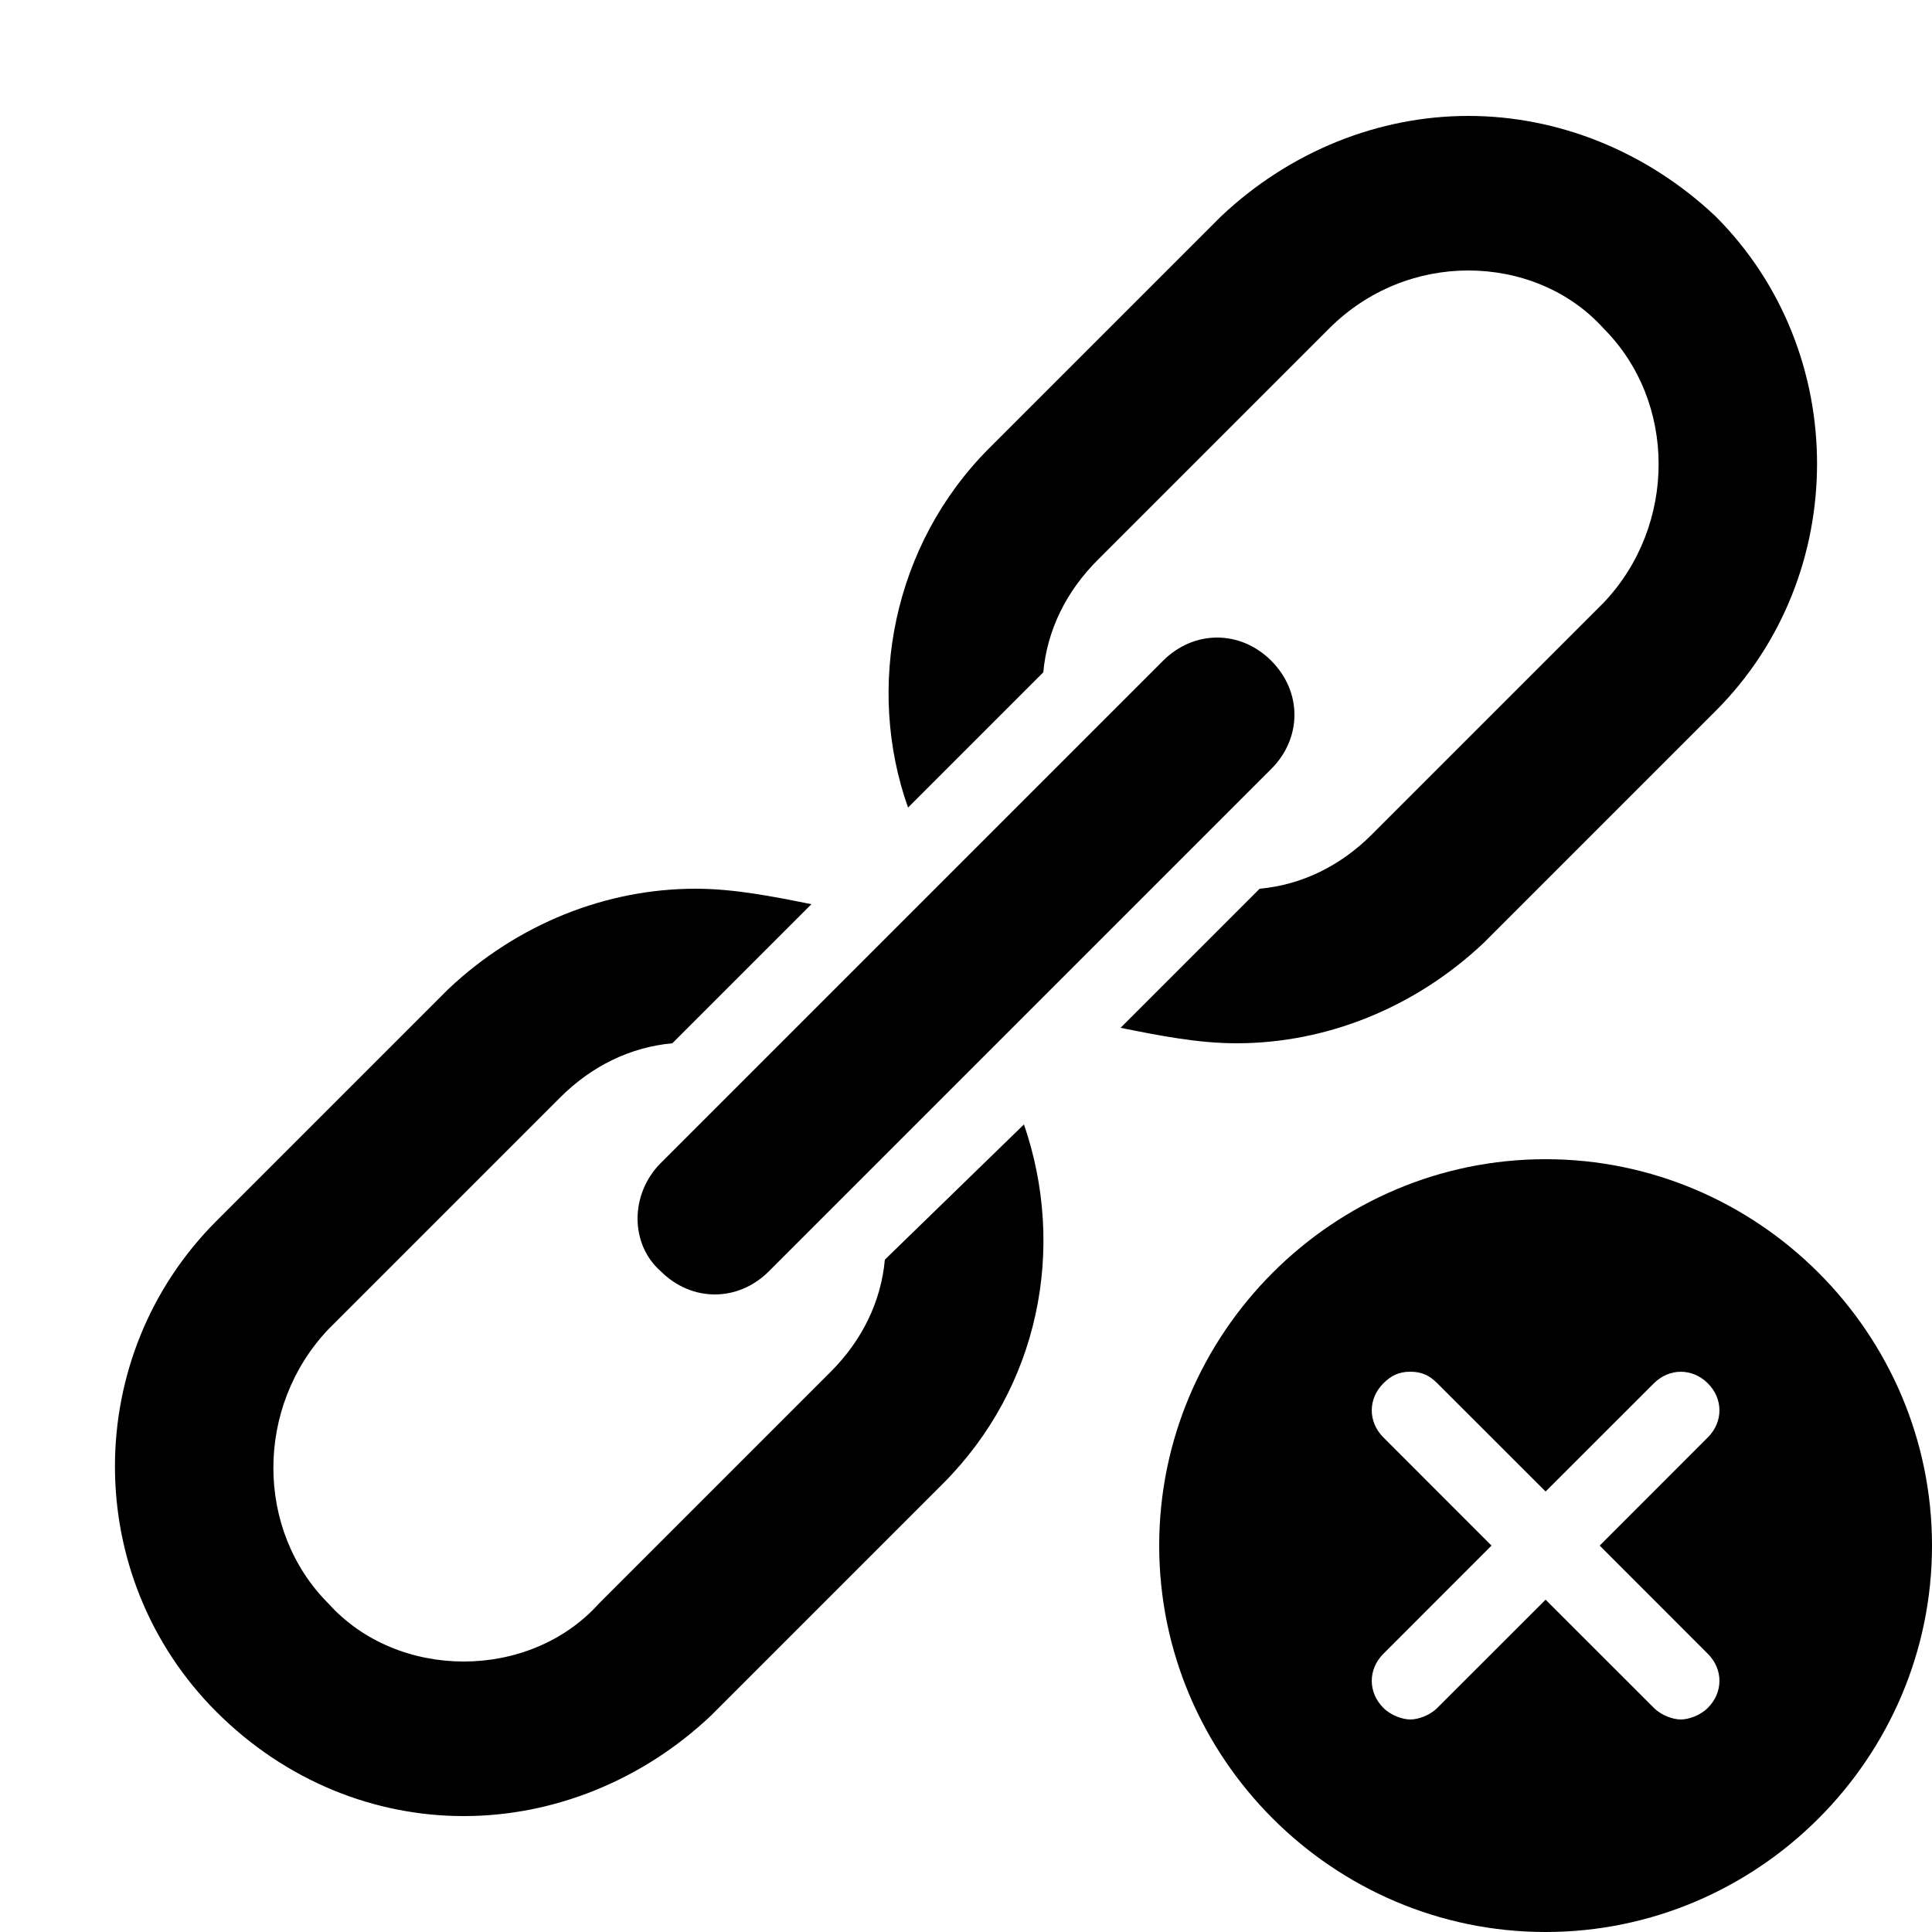 <?xml version="1.0"?>
<svg xmlns="http://www.w3.org/2000/svg" viewBox="0 0 50 50">
    <path d="M 38 3 C 35.7 3 33.4 3.9 31.6 5.6 L 25.6 11.6 C 23.1 14.1 22.4 17.8 23.5 20.9 L 27 17.4 C 27.1 16.3 27.6 15.3 28.4 14.5 L 34.4 8.5 C 35.4 7.5 36.7 7 38 7 C 39.3 7 40.6 7.5 41.5 8.5 C 43.4 10.4 43.4 13.6 41.5 15.6 L 35.5 21.6 C 34.7 22.4 33.7 22.9 32.6 23 L 29 26.6 C 30 26.8 31 27 32 27 C 34.3 27 36.6 26.1 38.4 24.4 L 44.4 18.4 C 47.9 14.9 47.9 9.1 44.4 5.6 C 42.6 3.9 40.3 3 38 3 z M 31.5 16.5 C 31 16.5 30.5 16.7 30.1 17.1 L 17.1 30.1 C 16.3 30.9 16.3 32.2 17.1 32.9 C 17.5 33.3 18 33.5 18.5 33.5 C 19 33.5 19.5 33.3 19.9 32.9 L 32.9 19.9 C 33.7 19.1 33.7 17.9 32.9 17.1 C 32.5 16.7 32 16.5 31.5 16.5 z M 18 23 C 15.7 23 13.4 23.9 11.6 25.6 L 5.6 31.6 C 2.1 35.1 2.1 40.801 5.6 44.301 C 7.4 46.101 9.7 47 12 47 C 14.3 47 16.6 46.1 18.4 44.4 L 24.4 38.4 C 26.9 35.9 27.6 32.3 26.5 29.1 L 22.9 32.6 C 22.8 33.7 22.3 34.7 21.5 35.5 L 15.5 41.5 C 14.6 42.5 13.3 43 12 43 C 10.7 43 9.4 42.5 8.5 41.5 C 6.6 39.6 6.6 36.4 8.5 34.4 L 14.5 28.4 C 15.3 27.6 16.3 27.1 17.4 27 L 21 23.4 C 20 23.2 19 23 18 23 z M 40 30 C 34.5 30 30 34.5 30 40 C 30 45.5 34.5 50 40 50 C 45.5 50 50 45.5 50 40 C 50 34.5 45.5 30 40 30 z M 36.5 35.5 C 36.8 35.5 36.999 35.601 37.199 35.801 L 40 38.6 L 42.801 35.801 C 43.201 35.401 43.799 35.401 44.199 35.801 C 44.599 36.201 44.599 36.799 44.199 37.199 L 41.4 40 L 44.199 42.801 C 44.599 43.201 44.599 43.799 44.199 44.199 C 43.999 44.399 43.7 44.5 43.5 44.5 C 43.3 44.5 43.001 44.399 42.801 44.199 L 40 41.4 L 37.199 44.199 C 36.999 44.399 36.7 44.5 36.5 44.5 C 36.3 44.5 36.001 44.399 35.801 44.199 C 35.401 43.799 35.401 43.201 35.801 42.801 L 38.6 40 L 35.801 37.199 C 35.401 36.799 35.401 36.201 35.801 35.801 C 36.001 35.601 36.2 35.5 36.5 35.5 z"/>
</svg>
